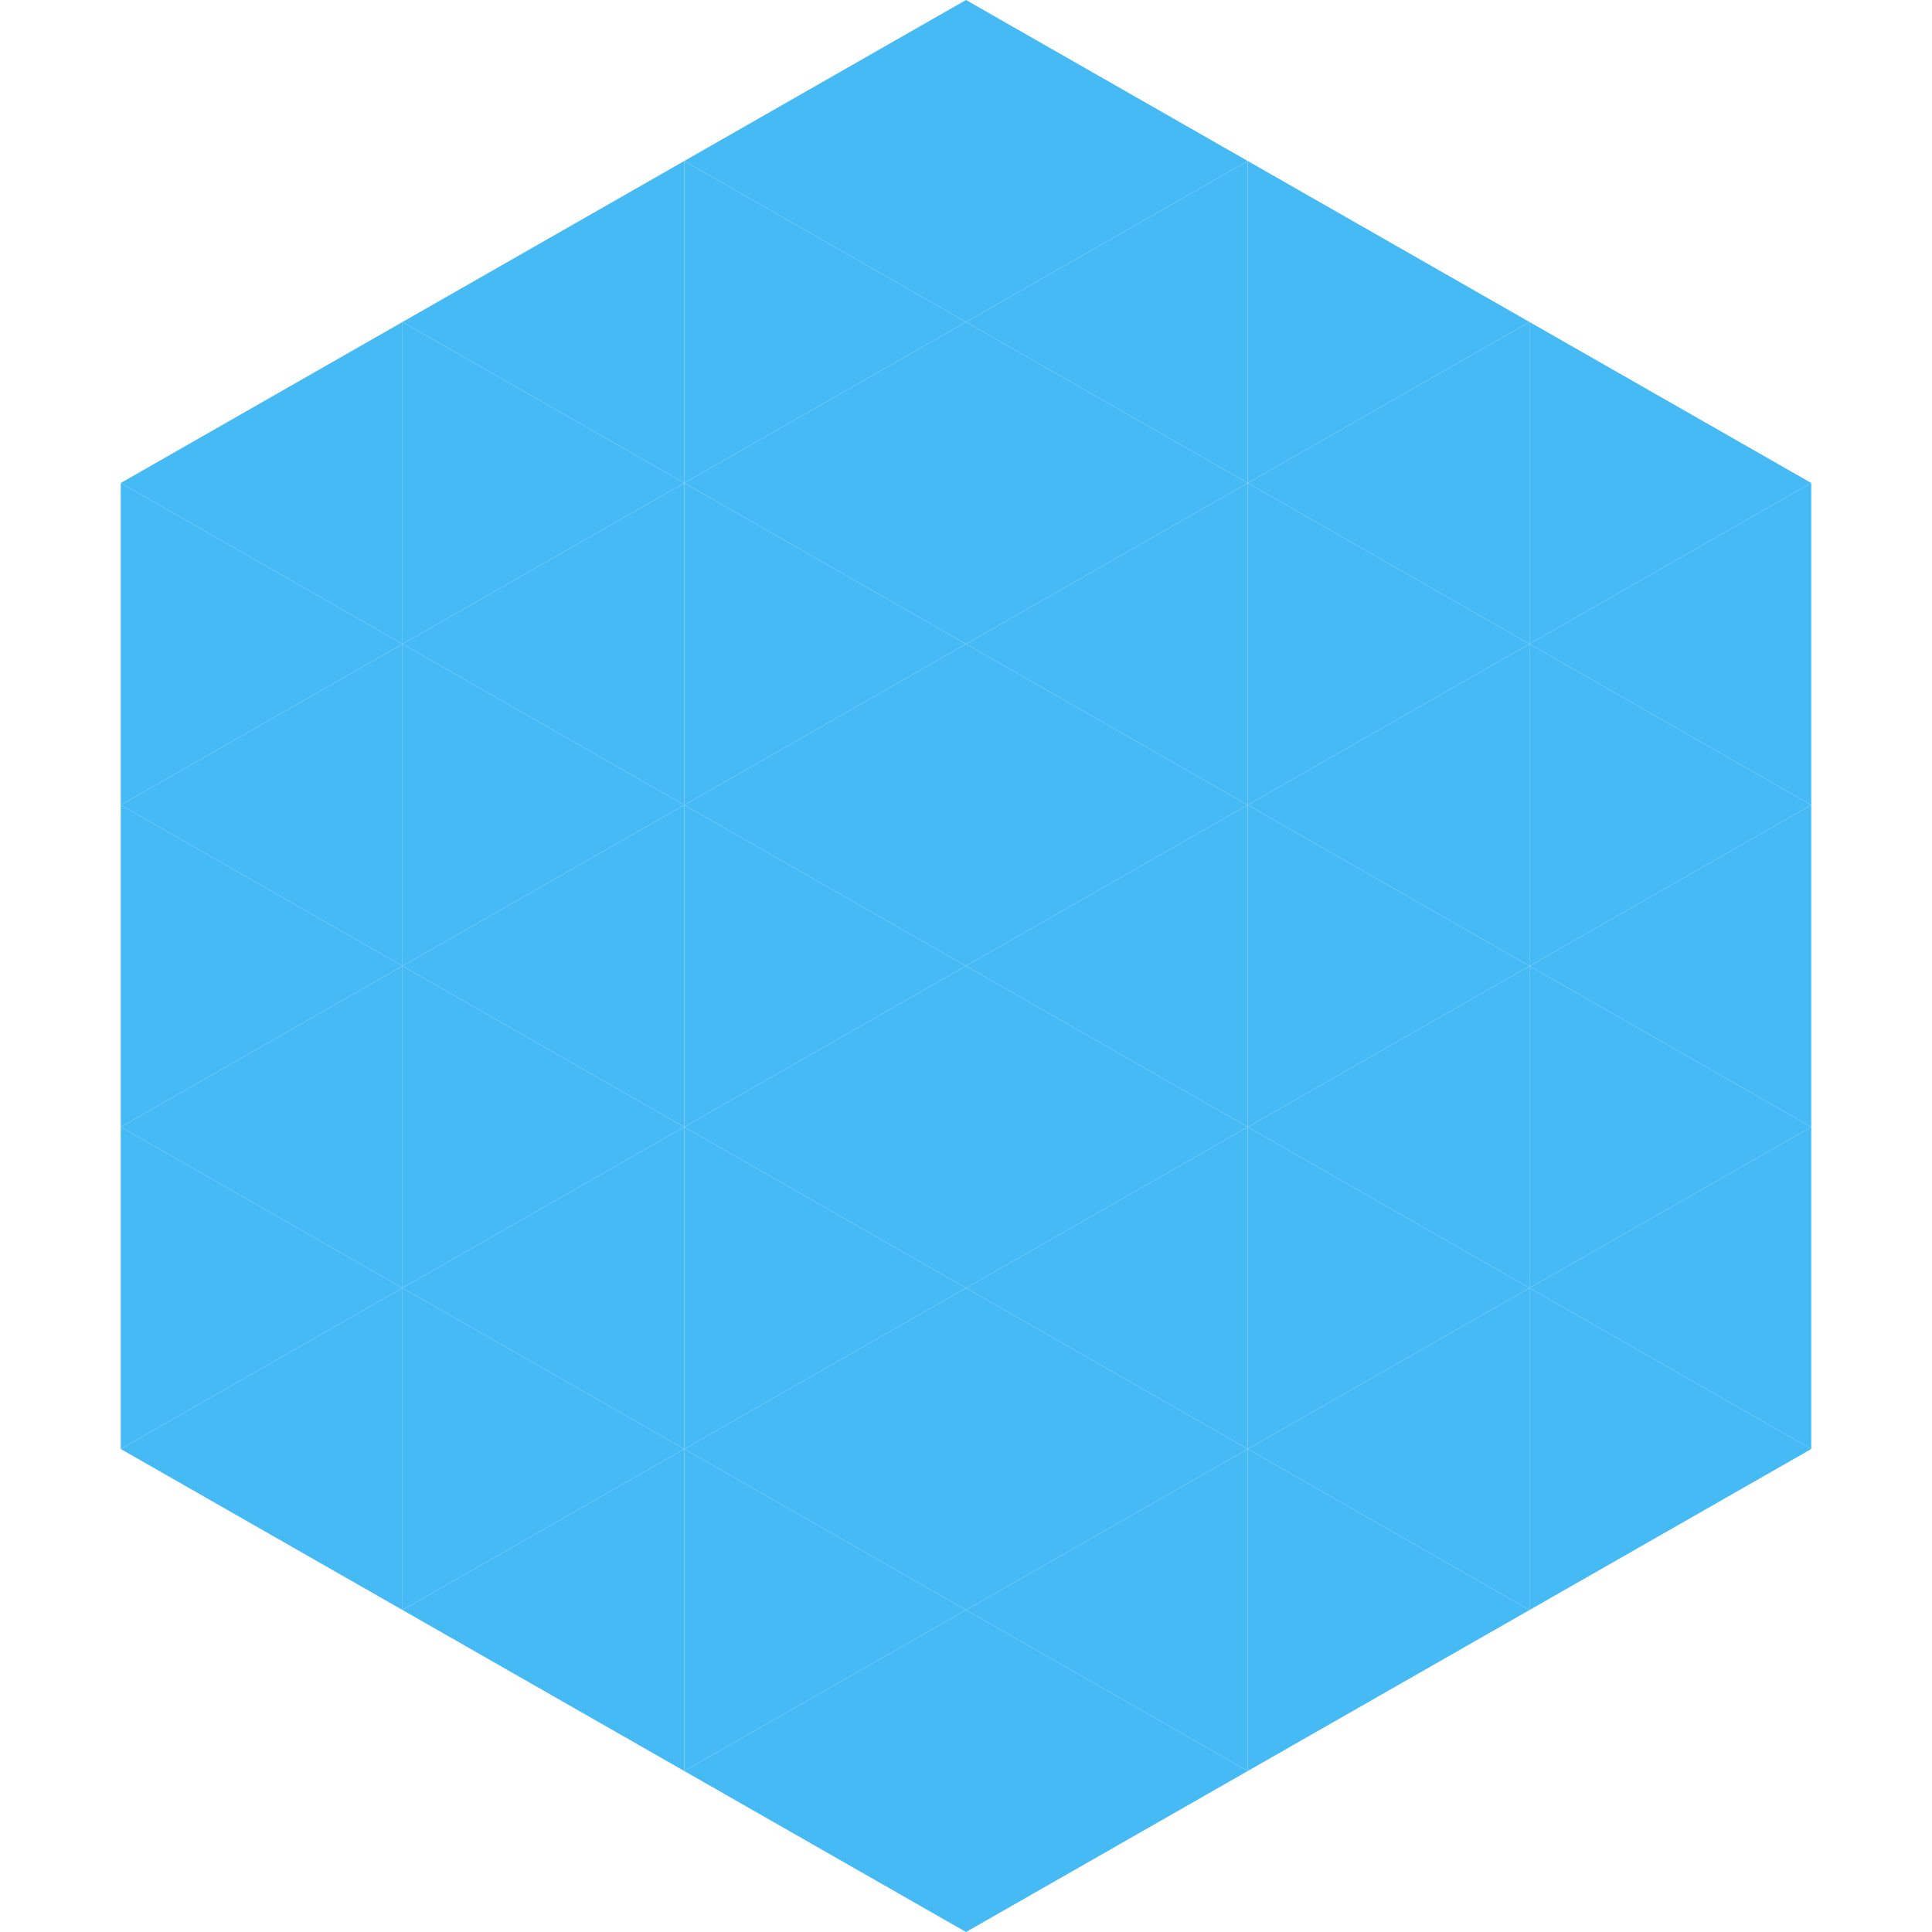 <?xml version="1.0"?>
<!-- Generated by SVGo -->
<svg width="240" height="240"
     xmlns="http://www.w3.org/2000/svg"
     xmlns:xlink="http://www.w3.org/1999/xlink">
<polygon points="50,40 15,60 50,80" style="fill:rgb(70,186,244)" />
<polygon points="190,40 225,60 190,80" style="fill:rgb(70,186,244)" />
<polygon points="15,60 50,80 15,100" style="fill:rgb(70,186,244)" />
<polygon points="225,60 190,80 225,100" style="fill:rgb(70,186,244)" />
<polygon points="50,80 15,100 50,120" style="fill:rgb(70,186,244)" />
<polygon points="190,80 225,100 190,120" style="fill:rgb(70,186,244)" />
<polygon points="15,100 50,120 15,140" style="fill:rgb(70,186,244)" />
<polygon points="225,100 190,120 225,140" style="fill:rgb(70,186,244)" />
<polygon points="50,120 15,140 50,160" style="fill:rgb(70,186,244)" />
<polygon points="190,120 225,140 190,160" style="fill:rgb(70,186,244)" />
<polygon points="15,140 50,160 15,180" style="fill:rgb(70,186,244)" />
<polygon points="225,140 190,160 225,180" style="fill:rgb(70,186,244)" />
<polygon points="50,160 15,180 50,200" style="fill:rgb(70,186,244)" />
<polygon points="190,160 225,180 190,200" style="fill:rgb(70,186,244)" />
<polygon points="15,180 50,200 15,220" style="fill:rgb(255,255,255); fill-opacity:0" />
<polygon points="225,180 190,200 225,220" style="fill:rgb(255,255,255); fill-opacity:0" />
<polygon points="50,0 85,20 50,40" style="fill:rgb(255,255,255); fill-opacity:0" />
<polygon points="190,0 155,20 190,40" style="fill:rgb(255,255,255); fill-opacity:0" />
<polygon points="85,20 50,40 85,60" style="fill:rgb(70,186,244)" />
<polygon points="155,20 190,40 155,60" style="fill:rgb(70,186,244)" />
<polygon points="50,40 85,60 50,80" style="fill:rgb(70,186,244)" />
<polygon points="190,40 155,60 190,80" style="fill:rgb(70,186,244)" />
<polygon points="85,60 50,80 85,100" style="fill:rgb(70,186,244)" />
<polygon points="155,60 190,80 155,100" style="fill:rgb(70,186,244)" />
<polygon points="50,80 85,100 50,120" style="fill:rgb(70,186,244)" />
<polygon points="190,80 155,100 190,120" style="fill:rgb(70,186,244)" />
<polygon points="85,100 50,120 85,140" style="fill:rgb(70,186,244)" />
<polygon points="155,100 190,120 155,140" style="fill:rgb(70,186,244)" />
<polygon points="50,120 85,140 50,160" style="fill:rgb(70,186,244)" />
<polygon points="190,120 155,140 190,160" style="fill:rgb(70,186,244)" />
<polygon points="85,140 50,160 85,180" style="fill:rgb(70,186,244)" />
<polygon points="155,140 190,160 155,180" style="fill:rgb(70,186,244)" />
<polygon points="50,160 85,180 50,200" style="fill:rgb(70,186,244)" />
<polygon points="190,160 155,180 190,200" style="fill:rgb(70,186,244)" />
<polygon points="85,180 50,200 85,220" style="fill:rgb(70,186,244)" />
<polygon points="155,180 190,200 155,220" style="fill:rgb(70,186,244)" />
<polygon points="120,0 85,20 120,40" style="fill:rgb(70,186,244)" />
<polygon points="120,0 155,20 120,40" style="fill:rgb(70,186,244)" />
<polygon points="85,20 120,40 85,60" style="fill:rgb(70,186,244)" />
<polygon points="155,20 120,40 155,60" style="fill:rgb(70,186,244)" />
<polygon points="120,40 85,60 120,80" style="fill:rgb(70,186,244)" />
<polygon points="120,40 155,60 120,80" style="fill:rgb(70,186,244)" />
<polygon points="85,60 120,80 85,100" style="fill:rgb(70,186,244)" />
<polygon points="155,60 120,80 155,100" style="fill:rgb(70,186,244)" />
<polygon points="120,80 85,100 120,120" style="fill:rgb(70,186,244)" />
<polygon points="120,80 155,100 120,120" style="fill:rgb(70,186,244)" />
<polygon points="85,100 120,120 85,140" style="fill:rgb(70,186,244)" />
<polygon points="155,100 120,120 155,140" style="fill:rgb(70,186,244)" />
<polygon points="120,120 85,140 120,160" style="fill:rgb(70,186,244)" />
<polygon points="120,120 155,140 120,160" style="fill:rgb(70,186,244)" />
<polygon points="85,140 120,160 85,180" style="fill:rgb(70,186,244)" />
<polygon points="155,140 120,160 155,180" style="fill:rgb(70,186,244)" />
<polygon points="120,160 85,180 120,200" style="fill:rgb(70,186,244)" />
<polygon points="120,160 155,180 120,200" style="fill:rgb(70,186,244)" />
<polygon points="85,180 120,200 85,220" style="fill:rgb(70,186,244)" />
<polygon points="155,180 120,200 155,220" style="fill:rgb(70,186,244)" />
<polygon points="120,200 85,220 120,240" style="fill:rgb(70,186,244)" />
<polygon points="120,200 155,220 120,240" style="fill:rgb(70,186,244)" />
<polygon points="85,220 120,240 85,260" style="fill:rgb(255,255,255); fill-opacity:0" />
<polygon points="155,220 120,240 155,260" style="fill:rgb(255,255,255); fill-opacity:0" />
</svg>

